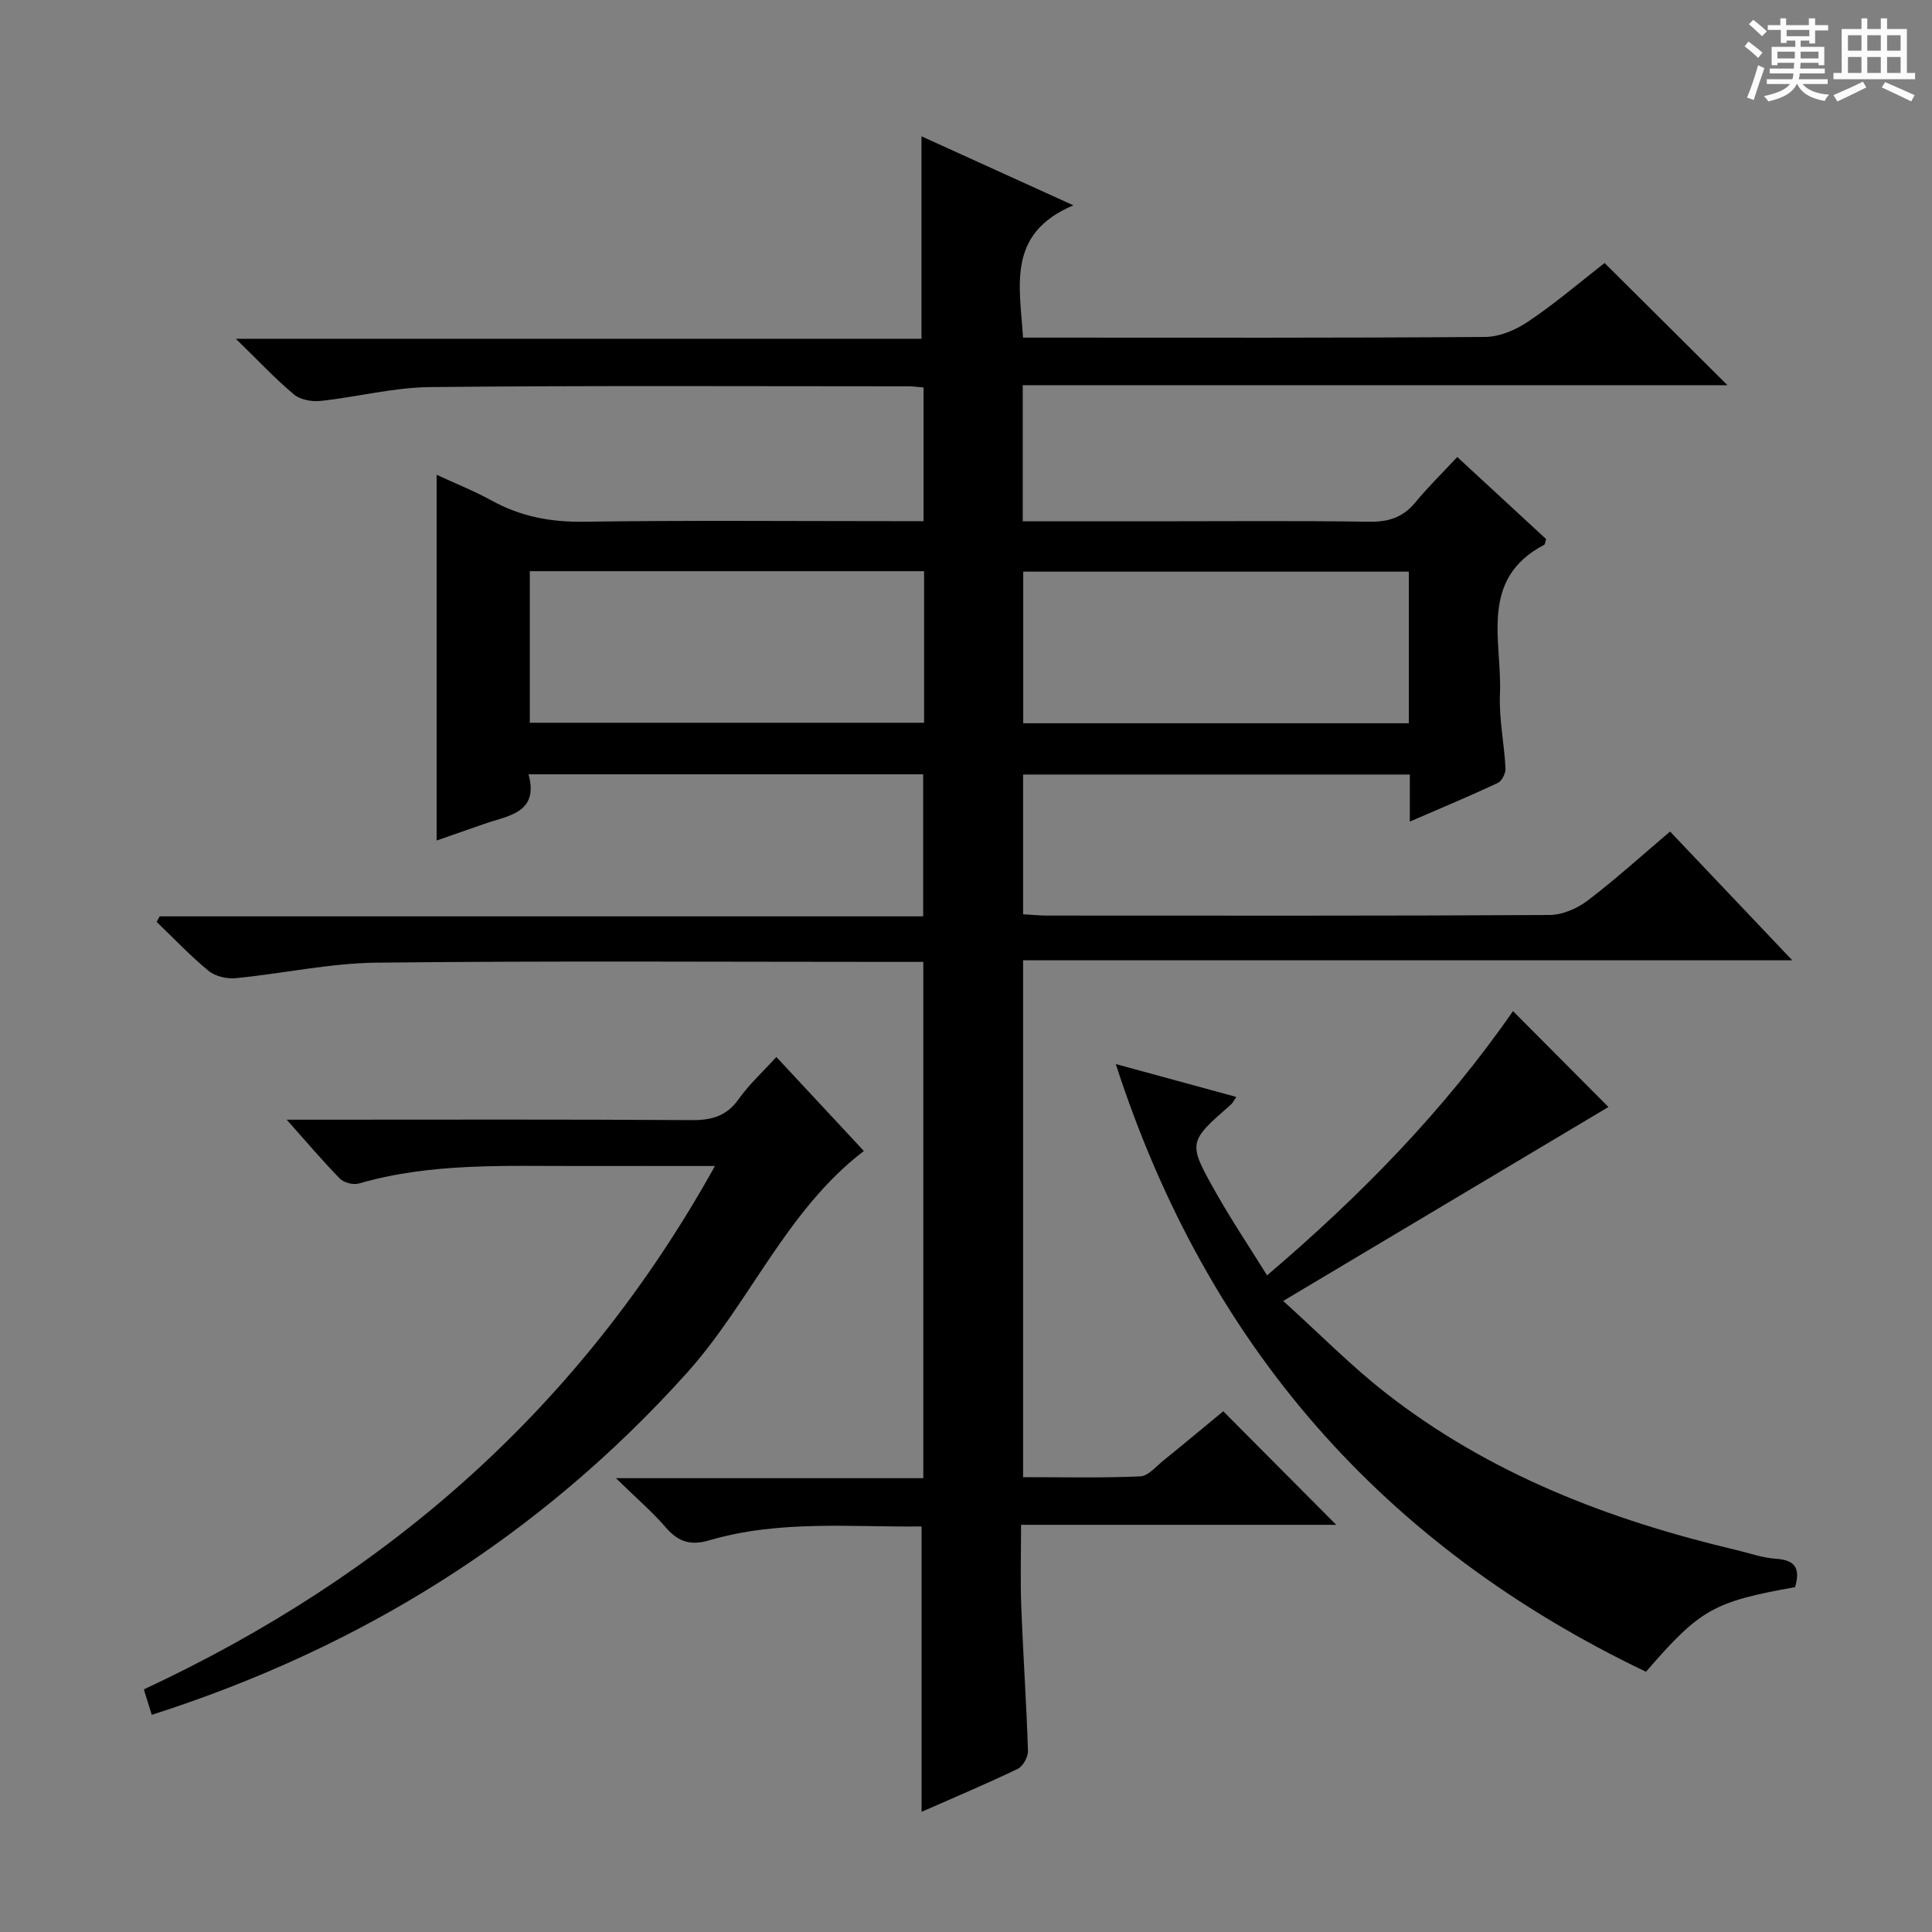 <svg enable-background="new 0 0 400 400" viewBox="0 0 400 400" xmlns="http://www.w3.org/2000/svg"><rect x="0" y="0" width="400" height="400" fill="#808080" stroke="none"/><path d="m361.2 9.6.8-1c.9.7 1.9 1.4 2.9 2.3l-.9 1.1c-1-1-2-1.8-2.8-2.4zm.5 10.6c.9-2.1 1.6-4.3 2.3-6.7.4.2.8.4 1.3.6-.7 2.1-1.5 4.3-2.2 6.6zm.4-15.2.9-.9c1 .8 2 1.6 2.8 2.4l-1 1c-.9-.9-1.8-1.7-2.7-2.5zm12.5-1.2h1.2v1.4h2.7v1.1h-2.7v2.7h-1.2v-.6h-1.8v1.3h4.9v3.8h-1.2v-.5h-3.7c0 .4-.1.9-.1 1.2h5.1v1h-5.2c0 .5-.1.9-.2 1.2h6v1h-5.2c1.1 1.3 2.9 2 5.5 2.2-.4.4-.7.8-.9 1.3-2.9-.5-4.8-1.6-5.7-3.5h-.1c-.8 1.7-2.7 2.9-5.9 3.6-.2-.4-.6-.8-.9-1.1 2.8-.6 4.6-1.4 5.4-2.5h-4.8v-1h5.3c.1-.3.2-.7.2-1.2h-4.9v-1h5c0-.4 0-.8.1-1.2h-3.5v.5h-1.2v-3.8h4.9v-1.3h-1.8v.5h-1.2v-2.7h-2.7v-1h2.6v-1.4h1.2v1.4h4.7v-1.4zm-6.6 8.3h3.6c0-.4 0-.9 0-1.4h-3.6zm1.9-4.6h4.7v-1.3h-4.7zm6.6 3.2h-3.7v1.4h3.7z" fill="#fafbfa"/><path d="m385.3 3.8h1.3v2.2h2.8v-2.2h1.3v2.2h4.1v9.1h1.7v1.3h-16.9v-1.3h1.7v-9.1h4.1v-2.2zm.4 13.1.7 1.2c-1.8.9-3.8 1.9-6 2.9-.2-.4-.5-.8-.8-1.3 2.3-1 4.3-1.9 6.1-2.8zm-3.1-6.4h2.8v-3.2h-2.8zm0 4.6h2.8v-3.3h-2.8zm4-4.6h2.8v-3.2h-2.8zm0 4.6h2.8v-3.3h-2.8zm3.7 1.9c2.1.9 4.1 1.8 6.1 2.7l-.7 1.3c-2.2-1.1-4.2-2-6.1-2.9zm3.2-9.7h-2.8v3.2h2.8zm-2.8 7.8h2.8v-3.3h-2.8z" fill="#fafbfa"/><g fill="#010000"><path d="m332.21 54.45c8.57 8.52 16.83 16.74 25.44 25.3-48.6 0-97.09 0-145.9 0v28.18h26.76c15 0 30-.14 44.99.09 4.01.06 6.99-.91 9.55-4.02 2.62-3.19 5.59-6.09 8.66-9.38 6.61 6.1 12.55 11.59 18.4 16.99-.19.6-.2 1.08-.4 1.18-13.62 7.16-8.69 19.94-9.16 30.94-.22 5.1.89 10.24 1.15 15.37.05 1-.75 2.6-1.59 3-5.83 2.73-11.78 5.21-18.22 8 0-3.56 0-6.49 0-9.74-26.79 0-53.22 0-80.07 0v28.93c1.79.1 3.41.27 5.03.27 34.66.01 69.33.08 103.99-.12 2.67-.02 5.73-1.36 7.91-3.02 5.79-4.41 11.2-9.32 17.02-14.26 8.33 8.78 16.44 17.32 25.3 26.66-53.55 0-106.19 0-159.25 0v107.01c8.1 0 16.19.19 24.25-.16 1.65-.07 3.29-2.06 4.82-3.3 4.26-3.44 8.46-6.96 12.37-10.18 7.86 7.9 15.59 15.67 23.39 23.51-21.22 0-42.89 0-65.25 0 0 6.02-.17 11.47.04 16.91.38 9.96 1.07 19.91 1.39 29.87.04 1.26-1.03 3.22-2.11 3.74-6.56 3.15-13.28 5.97-19.92 8.9 0-19.76 0-39.24 0-59.08-14.57.16-29.43-1.38-43.89 2.85-3.88 1.14-6.43.4-9.02-2.6-2.88-3.33-6.26-6.23-10.37-10.25h63.64c0-35.77 0-71.12 0-106.89-2.28 0-4.26 0-6.23 0-35.66 0-71.33-.24-106.99.16-9.72.11-19.41 2.26-29.14 3.21-1.83.18-4.23-.37-5.61-1.51-3.8-3.12-7.2-6.73-10.76-10.14.21-.38.42-.76.63-1.15h158.07c0-10.07 0-19.6 0-29.41-27.07 0-54.01 0-81.7 0 2.18 8.02-4.16 8.52-9.2 10.28-3.27 1.14-6.54 2.28-9.83 3.43 0-25.23 0-50.12 0-75.72 3.84 1.78 7.77 3.34 11.44 5.36 5.99 3.3 12.22 4.46 19.09 4.36 21.49-.31 42.99-.12 64.49-.12h5.79c0-9.42 0-18.49 0-27.68-1.24-.1-2.22-.24-3.2-.24-33 0-66-.18-98.99.16-7.56.08-15.08 2.06-22.65 2.87-1.8.19-4.2-.24-5.51-1.34-3.92-3.29-7.44-7.06-12.03-11.53h141.95c0-14.2 0-27.88 0-41.92 9.81 4.46 19.97 9.07 31.45 14.29-13.87 5.84-11.08 16.72-10.42 27.39h5.19c30.16 0 60.32.09 90.48-.14 3-.02 6.36-1.45 8.9-3.18 5.52-3.69 10.6-8.04 15.83-12.13zm-222.52 95.19h81.63c0-10.61 0-20.87 0-31.38-27.3 0-54.33 0-81.63 0zm181.99-31.29c-26.87 0-53.36 0-79.83 0v31.39h79.83c0-10.5 0-20.74 0-31.39z"/><path d="m313.25 209.34c6.99 7.03 13.77 13.83 19.76 19.85-21.63 12.9-43.84 26.14-67.34 40.16 7.68 6.94 14.06 13.44 21.17 19 21.49 16.82 46.36 26.36 72.66 32.57 2.75.65 5.47 1.64 8.25 1.81 4.31.27 4.9 2.4 3.9 5.87-16.92 3.03-19.66 4.58-30.87 17.52-54.24-25.95-90.84-67.34-109.77-125.82 8.77 2.39 16.73 4.57 24.96 6.81-.55.79-.76 1.26-1.11 1.57-8.88 7.77-8.99 7.83-3.13 18.22 3.18 5.63 6.79 11.02 10.6 17.15 19.44-16.55 36.74-34.26 50.92-54.71z"/><path d="m148.02 241.41c-10.27 0-19.23-.02-28.19 0-15.28.03-30.61-.71-45.56 3.63-1.14.33-3.07-.18-3.9-1.02-3.56-3.63-6.84-7.52-11.01-12.2h6.34c25.82 0 51.65-.09 77.47.09 4.17.03 7.24-.81 9.76-4.35 2.18-3.07 5.03-5.67 7.81-8.72 6.12 6.58 12.12 13.02 18.11 19.46-16.11 12.33-23.55 31.41-36.72 46.04-30.43 33.79-67.4 56.84-110.71 70.7-.51-1.65-.99-3.18-1.64-5.27 50.42-23.51 90.46-58.34 118.24-108.36z"/></g></svg>